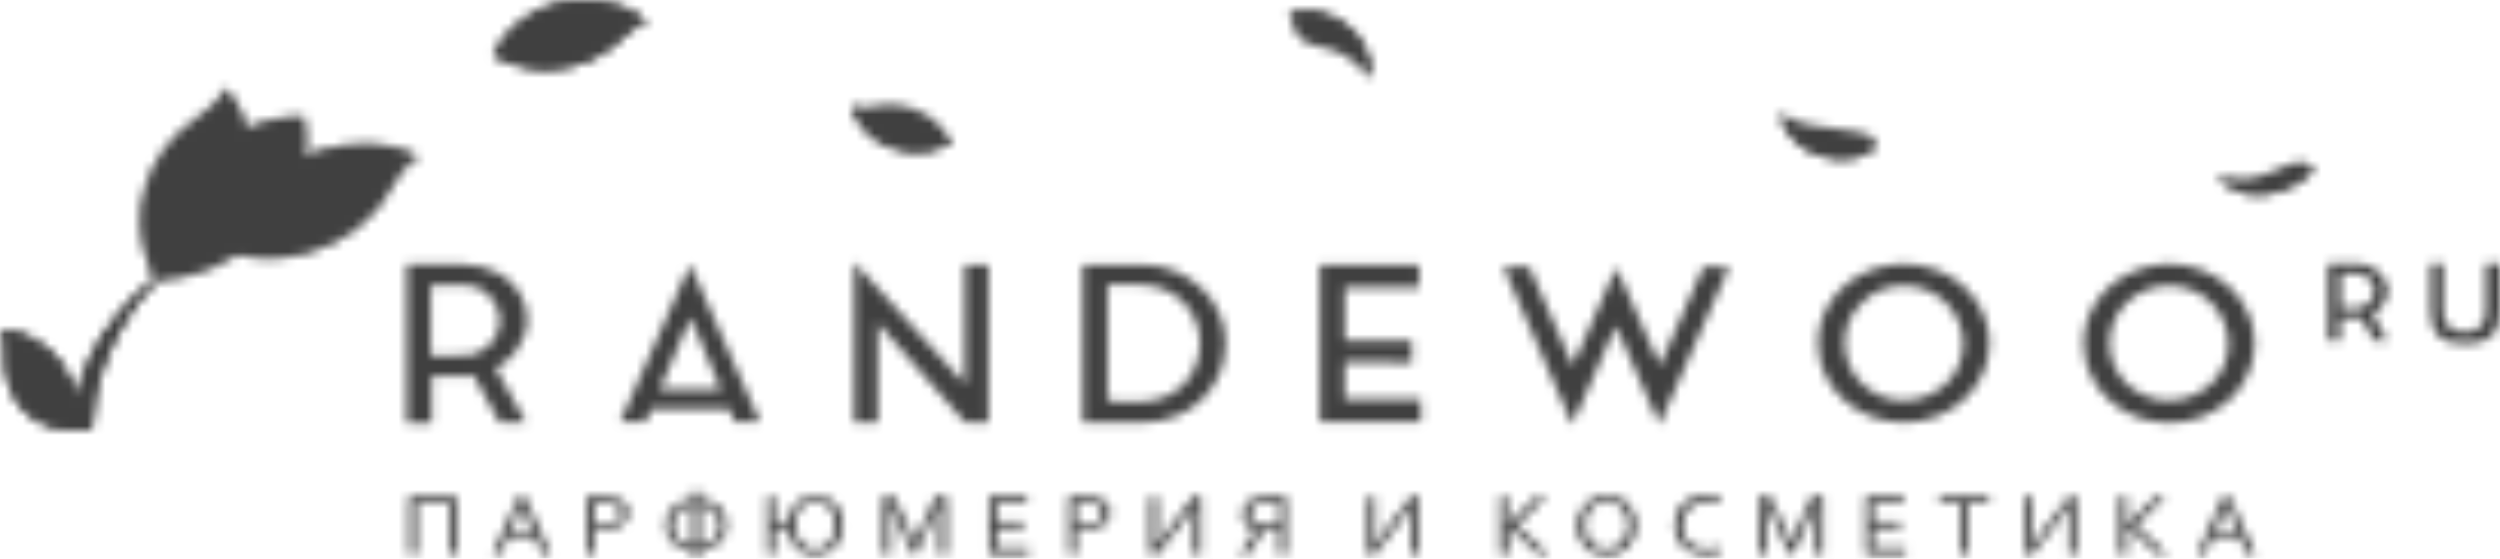 <?xml version="1.0" encoding="UTF-8"?> <svg xmlns="http://www.w3.org/2000/svg" width="273" height="61" viewBox="0 0 273 61" fill="none"><mask id="mask0_2094_19" style="mask-type:alpha" maskUnits="userSpaceOnUse" x="0" y="0" width="273" height="61"><path fill-rule="evenodd" clip-rule="evenodd" d="M17.081 30.502H16.981C16.981 30.457 16.981 30.457 16.981 30.411C16.09 26.73 17.427 22.14 20.843 18.367C22.527 16.504 24.606 15.004 26.983 13.959C27.626 13.686 28.319 13.459 29.012 13.231C30.349 12.868 31.735 12.686 33.171 12.732C33.617 14.64 33.567 16.64 32.973 18.549C32.28 20.867 31.042 23.003 29.309 24.866C26.983 27.412 24.061 29.184 21.14 29.957C19.803 30.366 18.467 30.548 17.081 30.502Z" fill="white"></path><path fill-rule="evenodd" clip-rule="evenodd" d="M33.568 27.639C31.093 28.321 28.518 28.412 25.993 27.867C25.597 27.776 25.25 27.685 24.854 27.594H24.805C24.854 27.23 24.904 26.867 25.003 26.503C26.142 21.731 30.003 17.868 35.053 16.368C35.152 16.323 35.301 16.277 35.4 16.277C37.034 15.823 38.767 15.641 40.45 15.732H40.697C41.836 15.777 42.975 16.004 44.015 16.323L44.114 16.368C44.708 16.55 45.252 16.777 45.748 17.095C45.748 17.095 44.213 17.732 42.628 20.64C40.846 24.003 37.529 26.549 33.568 27.639Z" fill="white"></path><path fill-rule="evenodd" clip-rule="evenodd" d="M27.279 19.233C26.537 24.096 23.071 28.232 18.12 30.095C17.773 30.232 17.377 30.368 16.981 30.459C16.981 30.413 16.932 30.413 16.932 30.368C16.734 30.05 16.585 29.732 16.437 29.413C13.813 23.551 15.842 16.824 21.338 13.006C24.21 11.052 24.606 9.598 24.606 9.598C25.051 10.007 25.398 10.461 25.695 10.961L25.745 11.052C26.289 11.961 26.685 12.961 26.933 13.961C26.982 14.143 26.982 14.233 26.982 14.233C27.477 15.87 27.527 17.597 27.279 19.233Z" fill="white"></path><path fill-rule="evenodd" clip-rule="evenodd" d="M10.001 46.956C10.1 44.411 10.595 41.912 11.486 39.548C12.724 36.412 14.507 33.322 16.982 30.822L16.636 30.504C13.863 32.913 11.387 35.731 9.853 38.958C9.159 40.457 8.615 42.003 8.219 43.593C7.971 40.684 6.04 38.094 3.218 36.776C2.575 36.458 1.881 36.276 1.139 36.14H1.089C0.743 36.094 0.347 36.049 0 36.094C0 36.094 0.594 36.821 0.495 38.776C0.297 42.412 2.426 47.82 10.001 46.956Z" fill="white"></path><path opacity="0.4" fill-rule="evenodd" clip-rule="evenodd" d="M17.081 30.502H16.981C16.981 30.457 16.981 30.457 16.981 30.411C16.09 26.73 17.427 22.14 20.843 18.367C22.527 16.504 24.606 15.004 26.983 13.959C27.626 13.686 28.319 13.459 29.012 13.231C30.349 12.868 31.735 12.686 33.171 12.732C33.617 14.64 33.567 16.64 32.973 18.549C32.28 20.867 31.042 23.003 29.309 24.866C26.983 27.412 24.061 29.184 21.14 29.957C19.803 30.366 18.467 30.548 17.081 30.502Z" fill="white"></path><path opacity="0.4" fill-rule="evenodd" clip-rule="evenodd" d="M33.568 27.639C31.093 28.321 28.518 28.412 25.993 27.867C25.597 27.776 25.25 27.685 24.854 27.594H24.805C24.854 27.23 24.904 26.867 25.003 26.503C26.142 21.731 30.003 17.868 35.053 16.368C35.152 16.323 35.301 16.277 35.4 16.277C37.034 15.823 38.767 15.641 40.45 15.732H40.697C41.836 15.777 42.975 16.004 44.015 16.323L44.114 16.368C44.708 16.55 45.252 16.777 45.748 17.095C45.748 17.095 44.213 17.732 42.628 20.64C40.846 24.003 37.529 26.549 33.568 27.639Z" fill="white"></path><path opacity="0.4" fill-rule="evenodd" clip-rule="evenodd" d="M27.279 19.233C26.537 24.096 23.071 28.232 18.12 30.095C17.773 30.232 17.377 30.368 16.981 30.459C16.981 30.413 16.932 30.413 16.932 30.368C16.734 30.05 16.585 29.732 16.437 29.413C13.813 23.551 15.842 16.824 21.338 13.006C24.21 11.052 24.606 9.598 24.606 9.598C25.051 10.007 25.398 10.461 25.695 10.961L25.745 11.052C26.289 11.961 26.685 12.961 26.933 13.961C26.982 14.143 26.982 14.233 26.982 14.233C27.477 15.87 27.527 17.597 27.279 19.233Z" fill="white"></path><path fill-rule="evenodd" clip-rule="evenodd" d="M10.001 46.956C10.1 44.411 10.595 41.912 11.486 39.548C12.724 36.412 14.507 33.322 16.982 30.822L16.636 30.504C13.863 32.913 11.387 35.731 9.853 38.958C9.159 40.457 8.615 42.003 8.219 43.593C7.971 40.684 6.04 38.094 3.218 36.776C2.575 36.458 1.881 36.276 1.139 36.14H1.089C0.743 36.094 0.347 36.049 0 36.094C0 36.094 0.594 36.821 0.495 38.776C0.297 42.412 2.426 47.82 10.001 46.956Z" fill="white"></path><path fill-rule="evenodd" clip-rule="evenodd" d="M50.698 38.821C51.243 38.821 51.787 38.73 52.233 38.503C52.678 38.276 53.124 38.003 53.471 37.64C53.817 37.276 54.114 36.867 54.263 36.412C54.659 35.504 54.659 34.458 54.263 33.549C54.065 33.095 53.817 32.686 53.471 32.322C53.124 31.958 52.728 31.686 52.233 31.459C51.738 31.231 51.243 31.14 50.698 31.14H47.034V38.867L50.698 38.821ZM72.037 42.548H78.721L75.404 34.685L72.037 42.548ZM67.73 46.048L75.354 28.868L82.979 46.048H80.206L79.662 44.684H71.096L70.502 46.048H67.73ZM95.851 35.276V46.139H93.277V28.641L105.357 41.912V28.959H107.932V46.139H105.407L95.851 35.276ZM124.518 43.866C125.409 43.866 126.3 43.684 127.142 43.366C127.934 43.048 128.627 42.593 129.221 42.003C129.816 41.412 130.261 40.73 130.558 39.958C131.202 38.367 131.202 36.594 130.558 35.004C130.261 34.276 129.766 33.549 129.172 32.958C128.578 32.367 127.885 31.913 127.092 31.595C126.251 31.277 125.409 31.095 124.468 31.095H120.953V43.821L124.518 43.866ZM124.815 28.913C126.053 28.913 127.241 29.141 128.33 29.595C129.419 30.049 130.36 30.686 131.202 31.459C132.043 32.231 132.687 33.185 133.133 34.185C133.628 35.231 133.875 36.367 133.826 37.549C133.826 38.685 133.578 39.821 133.133 40.912C132.687 41.912 132.043 42.821 131.251 43.639C130.459 44.411 129.469 45.048 128.38 45.457C127.241 45.911 126.003 46.139 124.765 46.139H118.23V28.913H124.815ZM146.847 39.503V43.593H155.165V46.048H144.124V28.959H154.967V31.368H146.847V37.23H154.175V39.594L146.847 39.503ZM207.893 43.73C208.785 43.73 209.626 43.548 210.418 43.23C211.211 42.912 211.904 42.457 212.498 41.912C213.092 41.321 213.587 40.685 213.884 39.912C214.231 39.139 214.379 38.321 214.379 37.503C214.379 35.867 213.686 34.276 212.498 33.049C211.904 32.458 211.211 32.004 210.418 31.686C209.626 31.368 208.785 31.186 207.893 31.186C207.052 31.186 206.16 31.368 205.368 31.686C204.576 32.004 203.883 32.458 203.338 33.049C202.101 34.231 201.407 35.822 201.457 37.503C201.457 39.139 202.15 40.73 203.338 41.912C203.933 42.457 204.626 42.912 205.368 43.23C206.16 43.593 207.052 43.73 207.893 43.73ZM207.893 28.822C209.131 28.822 210.369 29.05 211.557 29.504C215.023 30.868 217.251 34.004 217.251 37.503C217.251 38.639 217.003 39.776 216.508 40.867C215.567 42.912 213.785 44.593 211.557 45.457C210.418 45.911 209.181 46.139 207.893 46.139C206.656 46.139 205.418 45.911 204.23 45.457C202.002 44.593 200.219 42.912 199.279 40.867C198.783 39.821 198.536 38.685 198.536 37.503C198.486 34.049 200.764 30.868 204.23 29.504C205.418 29.05 206.656 28.822 207.893 28.822ZM236.857 43.73C237.699 43.73 238.59 43.548 239.382 43.23C240.174 42.912 240.867 42.457 241.461 41.912C242.699 40.73 243.392 39.139 243.343 37.503C243.343 35.867 242.65 34.276 241.461 33.049C240.867 32.458 240.174 32.004 239.382 31.686C238.59 31.368 237.748 31.186 236.857 31.186C236.015 31.186 235.124 31.368 234.332 31.686C233.54 32.004 232.847 32.458 232.252 33.049C231.015 34.231 230.371 35.822 230.371 37.503C230.371 39.139 231.064 40.73 232.252 41.912C232.847 42.457 233.54 42.912 234.332 43.23C235.124 43.593 235.966 43.73 236.857 43.73ZM236.857 28.822C238.095 28.822 239.332 29.05 240.521 29.504C241.61 29.959 242.65 30.549 243.491 31.368C245.224 33.004 246.214 35.185 246.214 37.503C246.214 38.639 245.967 39.776 245.472 40.867C245.026 41.912 244.333 42.821 243.491 43.639C242.65 44.411 241.61 45.048 240.521 45.502C238.194 46.411 235.57 46.411 233.243 45.502C231.015 44.639 229.232 42.957 228.292 40.912C227.797 39.867 227.549 38.73 227.549 37.549C227.499 34.094 229.727 30.913 233.193 29.55C234.381 29.05 235.619 28.822 236.857 28.822ZM171.751 39.912L176.504 29.186L181.257 39.912L186.01 29.141H188.832L181.207 46.366L176.454 35.594L171.701 46.366L164.176 29.141H166.998L171.751 39.912ZM57.184 36.685C56.936 37.367 56.59 38.003 56.144 38.594C55.649 39.185 55.104 39.639 54.411 40.003C54.362 40.048 54.312 40.048 54.263 40.094C54.213 40.094 54.164 40.139 54.114 40.185L57.431 46.139H54.56L51.688 40.957C51.49 41.003 51.292 41.003 51.094 41.048C50.896 41.048 50.648 41.094 50.45 41.094H47.133V46.184H44.41V28.868H50.5C51.243 28.868 51.936 28.959 52.678 29.141C53.322 29.322 53.966 29.55 54.51 29.868C55.847 30.64 56.837 31.822 57.283 33.231C57.283 33.322 57.332 33.367 57.332 33.458C57.332 33.549 57.382 33.595 57.431 33.685V33.822C57.481 33.913 57.481 34.004 57.481 34.094C57.481 34.185 57.481 34.276 57.53 34.367C57.53 34.458 57.53 34.549 57.53 34.64V35.276C57.53 35.367 57.53 35.458 57.53 35.549V35.594C57.53 35.685 57.481 35.776 57.481 35.867C57.481 35.958 57.431 36.049 57.431 36.14V36.231C57.233 36.412 57.184 36.549 57.184 36.685Z" fill="white"></path><path fill-rule="evenodd" clip-rule="evenodd" d="M257.403 33.639C257.651 33.639 257.948 33.593 258.146 33.457C258.393 33.366 258.591 33.229 258.74 33.048C258.888 32.866 259.037 32.684 259.136 32.457C259.334 32.002 259.334 31.502 259.136 31.048C259.037 30.821 258.888 30.639 258.74 30.457C258.591 30.275 258.344 30.139 258.146 30.048C257.898 29.957 257.651 29.866 257.403 29.866H255.621V33.639H257.403ZM260.572 32.593C260.324 33.275 259.879 33.866 259.185 34.229L259.136 34.275C259.136 34.275 259.086 34.275 259.086 34.32L260.72 37.229H259.284L257.849 34.684C257.75 34.684 257.651 34.729 257.552 34.729C257.453 34.729 257.354 34.729 257.205 34.729H255.571V37.229H254.234V28.775H257.205C257.898 28.775 258.591 28.957 259.185 29.275C259.829 29.639 260.324 30.23 260.572 30.912C260.572 30.957 260.572 31.002 260.621 31.002C260.621 31.048 260.621 31.093 260.671 31.093V31.139C260.671 31.184 260.72 31.23 260.72 31.275V31.411C260.72 31.457 260.72 31.502 260.72 31.548V31.866C260.72 31.911 260.72 31.957 260.72 32.002V32.139C260.72 32.184 260.72 32.23 260.671 32.275V32.32C260.572 32.457 260.572 32.548 260.572 32.593Z" fill="white"></path><path d="M265.326 28.822H266.811V33.958C266.811 34.731 267.01 35.276 267.406 35.685C268.396 36.458 269.832 36.458 270.871 35.685C271.267 35.276 271.465 34.731 271.465 33.958V28.822H273V34.094C273 35.231 272.703 36.094 272.06 36.685C271.416 37.276 270.475 37.548 269.188 37.548C267.901 37.548 266.96 37.276 266.366 36.73C265.772 36.185 265.425 35.276 265.425 34.14V28.822H265.326Z" fill="white"></path><path d="M243.145 55.183C242.848 55.956 242.551 56.683 242.254 57.319L242.007 57.91H244.284L244.036 57.319C243.739 56.683 243.442 55.956 243.145 55.183ZM239.977 60.501L242.749 54.229H243.492L246.264 60.501H245.373L244.532 58.592H241.66L240.818 60.501H239.977ZM231.411 60.501V54.229H232.253V57.319L235.422 54.229H236.461L233.243 57.365L236.709 60.546H235.62L232.302 57.456V60.546H231.411V60.501ZM225.916 54.229H226.757V60.501H225.916V57.638C225.916 56.592 225.916 55.82 225.965 55.274H225.916C225.619 55.729 225.222 56.274 224.678 57.001L222.004 60.501H221.163V54.229H222.004V57.41C222.004 58.228 222.004 58.91 221.955 59.456H222.004C222.301 59.001 222.697 58.456 223.242 57.729L225.916 54.229ZM214.924 60.501H214.083V54.911H211.805V54.229H217.202V54.911H214.924V60.501ZM204.577 59.819H208.092V60.501H203.735V54.229H207.894V54.911H204.577V56.956H207.547V57.638H204.577V59.819ZM195.813 60.501H195.417L193.684 56.729C193.437 56.229 193.189 55.638 192.942 55.047H192.892C192.942 55.911 192.942 56.729 192.942 57.456V60.501H192.1V54.229H193.338L194.972 57.774C195.17 58.183 195.368 58.683 195.566 59.228H195.615C195.863 58.592 196.061 58.092 196.209 57.774L197.843 54.229H199.081V60.501H198.239V57.456C198.239 56.729 198.239 55.956 198.289 55.047H198.239C197.992 55.683 197.744 56.274 197.546 56.729L195.813 60.501ZM186.406 54.774C186.06 54.774 185.664 54.82 185.367 54.956C185.07 55.047 184.773 55.229 184.525 55.456C184.277 55.683 184.079 56.002 183.931 56.274C183.782 56.638 183.733 57.047 183.733 57.41C183.733 57.774 183.782 58.183 183.931 58.547C184.03 58.865 184.228 59.092 184.475 59.319C184.723 59.547 185.02 59.683 185.317 59.774C185.664 59.865 186.06 59.91 186.456 59.91C186.555 59.91 186.703 59.91 186.802 59.91C186.901 59.91 187.05 59.865 187.199 59.865C187.347 59.865 187.446 59.819 187.595 59.774C187.694 59.728 187.842 59.728 187.941 59.683V60.365C187.694 60.456 187.496 60.501 187.248 60.546C187 60.592 186.703 60.592 186.406 60.592C185.911 60.592 185.367 60.546 184.872 60.365C184.03 60.092 183.386 59.501 183.089 58.728C182.941 58.319 182.842 57.865 182.842 57.41C182.842 56.956 182.941 56.501 183.089 56.047C183.238 55.638 183.485 55.274 183.782 55.002C184.079 54.684 184.475 54.456 184.872 54.32C185.317 54.138 185.812 54.047 186.357 54.093C186.505 54.093 186.654 54.093 186.802 54.093C186.951 54.093 187.1 54.138 187.199 54.138C187.298 54.138 187.446 54.184 187.545 54.229C187.644 54.274 187.743 54.274 187.842 54.32V55.002C187.644 54.956 187.397 54.865 187.149 54.865C186.901 54.774 186.654 54.774 186.406 54.774ZM178.683 57.365C178.683 57.819 178.633 58.274 178.435 58.683C178.287 59.047 178.089 59.41 177.792 59.728C177.494 60.001 177.148 60.228 176.801 60.41C176.405 60.592 175.91 60.637 175.465 60.637C175.019 60.637 174.524 60.546 174.128 60.41C173.732 60.274 173.385 60.047 173.088 59.728C172.791 59.41 172.593 59.092 172.444 58.683C172.296 58.274 172.197 57.819 172.246 57.365C172.246 56.91 172.296 56.456 172.494 56.047C172.642 55.683 172.841 55.32 173.138 55.002C173.435 54.729 173.781 54.502 174.128 54.32C174.524 54.138 175.019 54.093 175.465 54.093C175.91 54.093 176.405 54.184 176.801 54.32C177.197 54.456 177.544 54.684 177.792 55.002C178.089 55.32 178.287 55.638 178.435 56.047C178.633 56.456 178.683 56.91 178.683 57.365ZM177.792 57.365C177.792 57.001 177.742 56.592 177.594 56.229C177.494 55.911 177.296 55.638 177.098 55.411C176.9 55.183 176.653 55.047 176.356 54.911C175.762 54.684 175.118 54.684 174.524 54.911C174.227 55.002 173.979 55.183 173.781 55.411C173.583 55.638 173.385 55.911 173.286 56.229C173.039 56.956 173.039 57.729 173.286 58.456C173.385 58.774 173.583 59.047 173.781 59.274C173.979 59.501 174.227 59.637 174.524 59.774C174.821 59.865 175.118 59.956 175.415 59.956C175.712 59.956 176.059 59.91 176.306 59.774C176.603 59.683 176.851 59.501 177.049 59.274C177.247 59.047 177.445 58.774 177.544 58.456C177.742 58.092 177.792 57.729 177.792 57.365ZM163.78 60.501V54.229H164.622V57.319L167.79 54.229H168.83L165.662 57.365L169.127 60.546H168.038L164.721 57.456V60.546L163.78 60.501ZM154.076 54.229H154.918V60.501H154.076V57.683C154.076 56.638 154.076 55.865 154.126 55.32H154.076C153.779 55.774 153.383 56.32 152.838 57.047L150.165 60.546H149.323V54.274H150.165V57.456C150.165 58.274 150.165 58.956 150.115 59.501H150.165C150.462 59.047 150.858 58.501 151.403 57.774L154.076 54.229ZM138.134 54.911C137.738 54.865 137.292 55.002 136.946 55.229C136.648 55.456 136.5 55.82 136.549 56.138C136.549 56.456 136.648 56.774 136.946 57.001C137.243 57.229 137.639 57.319 138.084 57.319H139.669V54.911H138.134ZM135.411 60.501L137.094 57.91C136.846 57.865 136.648 57.774 136.45 57.638C136.302 57.547 136.153 57.41 136.005 57.229C135.906 57.092 135.807 56.91 135.757 56.729C135.708 56.547 135.658 56.365 135.658 56.183C135.658 55.911 135.708 55.638 135.807 55.411C135.906 55.183 136.054 54.956 136.252 54.774C136.45 54.593 136.747 54.456 136.995 54.365C137.342 54.274 137.688 54.229 138.035 54.229H140.461V60.501H139.619V58.001H137.936L136.351 60.501H135.411ZM130.311 54.229H131.153V60.501H130.311V57.683C130.311 56.638 130.311 55.865 130.361 55.32C130.064 55.774 129.667 56.32 129.123 57.047L126.4 60.546H125.558V54.274H126.4V57.456C126.4 58.274 126.4 58.956 126.35 59.501H126.4C126.697 59.047 127.093 58.501 127.638 57.774L130.311 54.229ZM117.537 57.229C117.636 57.229 117.785 57.229 117.884 57.274C118.033 57.274 118.132 57.274 118.231 57.274C118.577 57.274 118.924 57.229 119.221 57.183C119.468 57.138 119.666 57.047 119.914 56.956C120.062 56.865 120.211 56.729 120.31 56.547C120.409 56.365 120.409 56.183 120.409 56.002C120.409 55.774 120.36 55.593 120.211 55.411C120.062 55.229 119.864 55.138 119.666 55.047C119.518 55.002 119.32 54.956 119.171 54.956C118.973 54.956 118.726 54.911 118.528 54.911H117.537V57.229ZM117.537 60.501H116.696V54.229H118.577C118.825 54.229 119.122 54.229 119.369 54.274C119.617 54.32 119.815 54.365 120.013 54.411C120.36 54.502 120.706 54.729 120.954 55.002C121.152 55.274 121.3 55.638 121.251 56.002C121.251 56.274 121.201 56.592 121.053 56.82C120.904 57.047 120.706 57.274 120.459 57.41C120.162 57.592 119.864 57.729 119.518 57.774C119.122 57.865 118.676 57.91 118.231 57.91C117.983 57.91 117.785 57.91 117.537 57.865V60.501ZM108.824 59.819H112.339V60.501H107.982V54.229H112.141V54.911H108.824V56.956H111.794V57.638H108.824V59.819ZM100.06 60.501H99.664L97.931 56.729C97.684 56.229 97.436 55.638 97.238 55.047H97.189C97.238 55.911 97.238 56.729 97.238 57.456V60.501H96.397V54.229H97.634L99.268 57.774C99.466 58.183 99.664 58.683 99.862 59.228H99.912C100.159 58.592 100.357 58.092 100.506 57.774L102.14 54.229H103.377V60.501H102.536V57.456C102.536 56.729 102.536 55.956 102.585 55.047H102.536C102.288 55.683 102.041 56.274 101.793 56.729L100.06 60.501ZM91.148 57.365C91.148 57.001 91.099 56.592 91 56.229C90.901 55.956 90.752 55.638 90.554 55.411C90.356 55.183 90.158 55.047 89.861 54.911C89.317 54.684 88.673 54.684 88.178 54.911C87.93 55.047 87.683 55.183 87.485 55.411C87.287 55.638 87.138 55.911 87.039 56.229C86.841 56.956 86.841 57.729 87.039 58.456C87.138 58.728 87.287 59.001 87.485 59.274C87.683 59.501 87.881 59.637 88.178 59.774C88.425 59.91 88.722 59.956 89.019 59.956C89.317 59.956 89.614 59.91 89.861 59.774C90.109 59.637 90.356 59.501 90.554 59.274C90.752 59.047 90.901 58.774 91 58.456C91.099 58.092 91.148 57.729 91.148 57.365ZM92.04 57.365C92.04 57.819 91.99 58.228 91.842 58.638C91.743 59.001 91.544 59.365 91.248 59.683C91 59.956 90.653 60.228 90.307 60.365C89.911 60.546 89.465 60.637 89.019 60.637C88.574 60.637 88.178 60.546 87.782 60.41C87.435 60.274 87.138 60.047 86.891 59.774C86.643 59.501 86.445 59.183 86.296 58.819C86.148 58.456 86.049 58.047 86.049 57.638H84.613V60.501H83.771V54.229H84.613V56.956H86.049C86.098 56.547 86.197 56.183 86.346 55.82C86.495 55.502 86.692 55.183 86.94 54.911C87.188 54.638 87.485 54.456 87.831 54.32C88.623 54.047 89.515 54.047 90.356 54.365C90.703 54.547 91.049 54.774 91.297 55.047C91.544 55.365 91.743 55.729 91.891 56.092C91.941 56.501 92.04 56.91 92.04 57.365ZM78.523 57.365C78.523 57.047 78.474 56.774 78.375 56.456C78.177 55.956 77.781 55.593 77.285 55.411C77.038 55.32 76.741 55.274 76.444 55.229V59.501C76.741 59.501 77.038 59.41 77.285 59.319C77.533 59.228 77.781 59.092 77.929 58.91C78.127 58.728 78.276 58.501 78.375 58.274C78.523 57.956 78.573 57.683 78.523 57.365ZM73.523 57.365C73.523 57.683 73.572 57.956 73.671 58.274C73.77 58.501 73.919 58.728 74.117 58.91C74.315 59.092 74.513 59.228 74.76 59.319C75.008 59.41 75.305 59.501 75.602 59.501V55.229C75.305 55.229 75.008 55.32 74.76 55.411C74.513 55.502 74.265 55.638 74.117 55.82C73.919 56.002 73.77 56.229 73.671 56.456C73.572 56.729 73.523 57.047 73.523 57.365ZM75.652 61.001V60.137C75.206 60.137 74.76 60.001 74.364 59.865C74.018 59.728 73.721 59.547 73.424 59.274C73.176 59.047 72.978 58.728 72.879 58.41C72.731 58.047 72.681 57.683 72.681 57.319C72.681 56.956 72.731 56.592 72.879 56.229C73.028 55.911 73.176 55.638 73.473 55.365C73.721 55.093 74.067 54.911 74.414 54.774C74.81 54.593 75.256 54.502 75.652 54.502V53.684H76.444V54.502C76.889 54.502 77.335 54.638 77.731 54.774C78.078 54.911 78.375 55.138 78.622 55.365C78.87 55.593 79.068 55.911 79.167 56.229C79.316 56.592 79.365 56.956 79.365 57.319C79.365 57.683 79.316 58.047 79.167 58.41C79.018 58.728 78.87 59.001 78.573 59.274C78.325 59.547 77.979 59.728 77.632 59.865C77.236 60.047 76.79 60.137 76.394 60.137V61.001H75.652ZM64.908 57.229C65.007 57.229 65.156 57.229 65.254 57.274C65.353 57.319 65.502 57.274 65.601 57.274C65.948 57.274 66.294 57.229 66.591 57.183C66.839 57.138 67.037 57.047 67.284 56.956C67.433 56.865 67.582 56.729 67.68 56.547C67.779 56.365 67.779 56.183 67.779 56.002C67.779 55.774 67.73 55.593 67.582 55.411C67.433 55.229 67.235 55.138 67.037 55.047C66.888 55.002 66.69 54.956 66.542 54.956C66.344 54.956 66.096 54.911 65.898 54.911H64.957L64.908 57.229ZM64.908 60.501H64.066V54.229H65.948C66.195 54.229 66.492 54.229 66.74 54.274C66.987 54.32 67.185 54.365 67.383 54.411C67.73 54.502 68.077 54.729 68.324 55.002C68.522 55.274 68.671 55.638 68.621 56.002C68.621 56.274 68.572 56.592 68.423 56.82C68.275 57.047 68.077 57.274 67.829 57.41C67.532 57.592 67.185 57.729 66.888 57.774C66.492 57.865 66.047 57.91 65.601 57.91C65.353 57.91 65.156 57.91 64.908 57.865V60.501ZM56.937 55.183C56.64 55.956 56.343 56.683 56.046 57.319L55.798 57.91H58.075L57.828 57.319C57.531 56.683 57.283 55.956 56.937 55.183ZM53.818 60.501L56.59 54.229H57.333L60.105 60.501H59.214L58.373 58.592H55.501L54.659 60.501H53.818ZM49.857 54.229V60.501H49.015V54.911H45.5V60.501H44.658V54.229H49.857Z" fill="white"></path><path fill-rule="evenodd" clip-rule="evenodd" d="M59.957 7.597C58.125 7.642 56.293 7.233 54.659 6.461C54.412 6.324 54.164 6.188 53.917 6.052H53.867C53.966 5.824 54.115 5.552 54.214 5.324C55.996 2.188 59.462 0.189 63.274 0.052H63.522C64.76 0.007 65.997 0.189 67.186 0.552L67.383 0.598C68.176 0.825 68.918 1.189 69.562 1.598L69.612 1.643C69.958 1.87 70.305 2.143 70.602 2.461C70.602 2.461 69.413 2.643 67.73 4.37C65.75 6.324 62.928 7.506 59.957 7.597ZM53.917 6.006C53.966 5.733 54.115 5.506 54.263 5.279C56.046 2.188 59.511 0.143 63.324 0.007H63.571C64.809 -0.039 66.047 0.143 67.235 0.507L67.433 0.552C68.225 0.779 68.968 1.143 69.612 1.552L69.661 1.598C70.008 1.825 70.354 2.098 70.651 2.416C62.581 0.825 59.66 5.37 53.917 6.006Z" fill="white"></path><path fill-rule="evenodd" clip-rule="evenodd" d="M59.957 7.596C58.125 7.642 56.293 7.233 54.659 6.46C54.412 6.324 54.164 6.187 53.917 6.051H53.867C53.966 5.824 54.115 5.551 54.214 5.324C55.996 2.188 59.462 0.188 63.274 0.052H63.522C64.76 0.006 65.997 0.188 67.186 0.552L67.383 0.597C68.176 0.824 68.918 1.188 69.562 1.597L69.612 1.643C69.958 1.87 70.305 2.142 70.602 2.461C70.602 2.461 69.413 2.642 67.73 4.369C65.75 6.324 62.928 7.505 59.957 7.596Z" fill="white"></path><path fill-rule="evenodd" clip-rule="evenodd" d="M53.916 6.006C53.965 5.733 54.114 5.506 54.263 5.279C56.045 2.188 59.511 0.143 63.323 0.007H63.571C64.808 -0.039 66.046 0.143 67.234 0.507L67.432 0.552C68.225 0.779 68.967 1.143 69.611 1.552L69.66 1.598C70.007 1.825 70.353 2.098 70.65 2.416C62.58 0.825 59.659 5.37 53.916 6.006Z" fill="white"></path><path fill-rule="evenodd" clip-rule="evenodd" d="M140.907 1.779C140.907 1.597 140.857 1.415 140.857 1.233C141.055 1.188 141.254 1.188 141.452 1.142C144.076 0.87 146.601 1.915 148.185 3.824L148.284 3.96C148.779 4.597 149.126 5.278 149.373 6.051L149.423 6.142C149.571 6.642 149.67 7.142 149.67 7.642V7.687C149.67 7.96 149.621 8.233 149.571 8.505C145.313 3.051 141.897 7.051 140.907 1.779Z" fill="url(#paint0_linear_2094_19)"></path><path fill-rule="evenodd" clip-rule="evenodd" d="M140.906 1.28C141.104 1.235 141.302 1.189 141.5 1.189C144.124 0.917 146.649 1.962 148.234 3.871L148.333 4.007C148.828 4.643 149.174 5.325 149.422 6.098L149.472 6.189C149.62 6.689 149.719 7.189 149.719 7.689V7.734C149.719 8.007 149.67 8.279 149.62 8.552C147.887 3.462 144.025 2.098 140.906 1.28Z" fill="url(#paint1_linear_2094_19)"></path><path fill-rule="evenodd" clip-rule="evenodd" d="M101.2 12.551C102.239 13.188 103.081 14.097 103.626 15.096C103.725 15.233 103.774 15.415 103.873 15.596V15.642C103.725 15.733 103.527 15.824 103.378 15.915C101.051 17.005 98.279 16.823 96.1 15.551L95.952 15.46C95.258 15.005 94.664 14.506 94.169 13.869L94.07 13.778C93.724 13.369 93.476 12.915 93.278 12.46V12.415C93.179 12.142 93.08 11.87 93.08 11.597C93.08 11.597 93.823 11.915 95.506 11.597C97.437 11.142 99.516 11.551 101.2 12.551Z" fill="url(#paint2_linear_2094_19)"></path><path fill-rule="evenodd" clip-rule="evenodd" d="M103.825 15.596C103.676 15.687 103.478 15.778 103.329 15.869C101.002 16.96 98.23 16.778 96.051 15.505L95.903 15.415C95.21 14.96 94.616 14.46 94.121 13.824L94.022 13.733C93.675 13.324 93.427 12.869 93.229 12.369V12.324C93.13 12.051 93.031 11.779 93.031 11.506C97.19 14.324 100.705 11.279 103.825 15.596Z" fill="url(#paint3_linear_2094_19)"></path><path fill-rule="evenodd" clip-rule="evenodd" d="M204.577 16.505C204.428 16.641 204.23 16.687 204.082 16.778C201.854 17.732 199.18 17.55 197.15 16.232L197.002 16.141C196.358 15.687 195.813 15.187 195.368 14.551L195.318 14.46C195.021 14.051 194.774 13.642 194.625 13.187V13.142C194.526 12.915 194.477 12.642 194.477 12.369C197.794 15.005 206.508 13.233 204.577 16.505Z" fill="url(#paint4_linear_2094_19)"></path><path fill-rule="evenodd" clip-rule="evenodd" d="M204.575 16.55C204.427 16.641 204.229 16.732 204.08 16.778C201.852 17.732 199.179 17.55 197.149 16.232L197 16.141C196.357 15.687 195.812 15.187 195.317 14.551L195.267 14.46C194.97 14.051 194.723 13.642 194.574 13.187V13.142C194.475 12.915 194.426 12.642 194.426 12.369C196.258 14.823 199.921 16.323 204.575 16.55Z" fill="url(#paint5_linear_2094_19)"></path><path fill-rule="evenodd" clip-rule="evenodd" d="M252.65 18.322C253.096 18.777 248.195 22.731 244.036 20.777L243.937 20.731C243.491 20.504 243.095 20.231 242.699 19.959L242.649 19.913C242.451 19.731 242.303 19.549 242.154 19.322C247.798 20.777 250.423 16.05 252.65 18.322Z" fill="url(#paint6_linear_2094_19)"></path><path fill-rule="evenodd" clip-rule="evenodd" d="M252.65 18.322C253.096 18.777 248.195 22.731 244.036 20.776L243.937 20.731C243.491 20.504 243.095 20.231 242.699 19.958L242.649 19.913C242.451 19.731 242.303 19.549 242.154 19.322C247.798 20.776 250.175 20.049 252.65 18.322Z" fill="url(#paint7_linear_2094_19)"></path></mask><g mask="url(#mask0_2094_19)"><rect x="-6" width="286" height="70" fill="#404040"></rect></g><defs><linearGradient id="paint0_linear_2094_19" x1="140.891" y1="4.802" x2="149.691" y2="4.802" gradientUnits="userSpaceOnUse"><stop stop-color="white"></stop><stop offset="1" stop-color="#D4D4D4"></stop></linearGradient><linearGradient id="paint1_linear_2094_19" x1="140.89" y1="4.849" x2="149.69" y2="4.849" gradientUnits="userSpaceOnUse"><stop stop-color="white"></stop><stop offset="1" stop-color="#D3D3D3"></stop></linearGradient><linearGradient id="paint2_linear_2094_19" x1="93.022" y1="14.021" x2="103.86" y2="14.021" gradientUnits="userSpaceOnUse"><stop stop-color="white"></stop><stop offset="1" stop-color="#B3B3B3"></stop></linearGradient><linearGradient id="paint3_linear_2094_19" x1="93.007" y1="14.046" x2="103.846" y2="14.046" gradientUnits="userSpaceOnUse"><stop stop-color="white"></stop><stop offset="1" stop-color="#EDEDED"></stop></linearGradient><linearGradient id="paint4_linear_2094_19" x1="194.412" y1="14.874" x2="204.867" y2="14.874" gradientUnits="userSpaceOnUse"><stop stop-color="white"></stop><stop offset="1" stop-color="#D9D9D9"></stop></linearGradient><linearGradient id="paint5_linear_2094_19" x1="194.411" y1="14.874" x2="204.6" y2="14.874" gradientUnits="userSpaceOnUse"><stop stop-color="white"></stop><stop offset="1" stop-color="#FAFAFA"></stop></linearGradient><linearGradient id="paint6_linear_2094_19" x1="242.144" y1="19.505" x2="252.685" y2="19.505" gradientUnits="userSpaceOnUse"><stop stop-color="white"></stop><stop offset="1" stop-color="#CCCCCC"></stop></linearGradient><linearGradient id="paint7_linear_2094_19" x1="242.144" y1="19.819" x2="252.685" y2="19.819" gradientUnits="userSpaceOnUse"><stop stop-color="white" stop-opacity="0.533"></stop><stop offset="1" stop-color="#E8E8E8"></stop></linearGradient></defs></svg> 